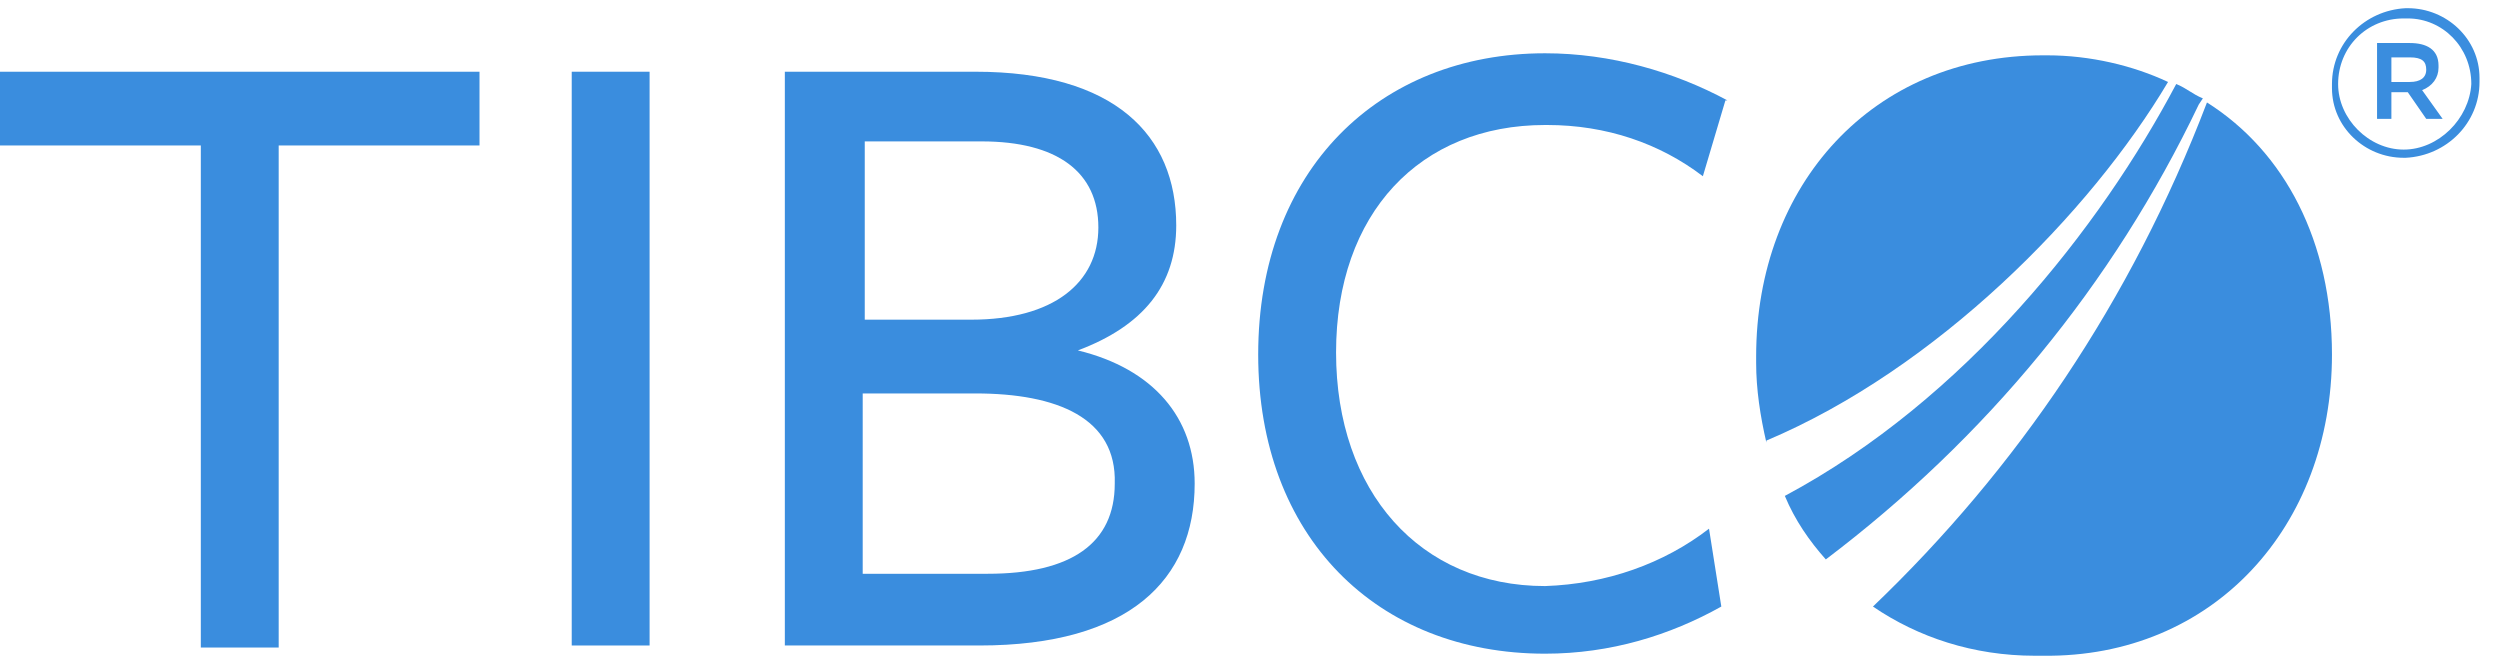 <?xml version="1.0" encoding="UTF-8" standalone="no"?>
<svg
   xmlns:dc="http://purl.org/dc/elements/1.1/"
   xmlns:cc="http://creativecommons.org/ns#"
   xmlns:rdf="http://www.w3.org/1999/02/22-rdf-syntax-ns#"
   xmlns:svg="http://www.w3.org/2000/svg"
   xmlns="http://www.w3.org/2000/svg"
   xmlns:sodipodi="http://sodipodi.sourceforge.net/DTD/sodipodi-0.dtd"
   xmlns:inkscape="http://www.inkscape.org/namespaces/inkscape"
   version="1.1"
   id="Layer_1"
   x="0px"
   y="0px"
   width="122px"
   height="32px"
   viewBox="0 0 122 32"
   style="enable-background:new 0 0 122 32;"
   xml:space="preserve"
   sodipodi:docname="tibco-logo-white.svg"
   inkscape:version="0.92.5 (2060ec1f9f, 2020-04-08)"><defs
   id="defs25" /><sodipodi:namedview
   pagecolor="#ffffff"
   bordercolor="#666666"
   borderopacity="1"
   objecttolerance="10"
   gridtolerance="10"
   guidetolerance="10"
   inkscape:pageopacity="0"
   inkscape:pageshadow="2"
   inkscape:window-width="1920"
   inkscape:window-height="1016"
   id="namedview23"
   showgrid="false"
   inkscape:zoom="3.8196721"
   inkscape:cx="61"
   inkscape:cy="16"
   inkscape:window-x="0"
   inkscape:window-y="27"
   inkscape:window-maximized="1"
   inkscape:current-layer="Layer_1" />
<style
   type="text/css"
   id="style2">
	.st0{fill:#FFFFFF;}
</style>
<g
   id="g20"
   style="fill:#3a8dde;fill-opacity:1">
	<path
   class="st0"
   d="M13.6,7.1v24.5H9.8V7.1H0V3.5h23.4v3.6L13.6,7.1z"
   id="path4"
   style="fill:#3a8dde;fill-opacity:1" />
	<path
   class="st0"
   d="M27.9,31.5v-28h3.8v28H27.9z"
   id="path6"
   style="fill:#3a8dde;fill-opacity:1" />
	<path
   class="st0"
   d="M58.3,23.6c0,4.7-3.2,7.9-10.5,7.9h-9.5v-28h9.3c6.8,0,9.8,3.1,9.8,7.5c0,2.9-1.6,4.9-4.8,6.1   C56.3,18,58.3,20.4,58.3,23.6L58.3,23.6z M47.9,6.9h-5.7v8.7h5.2c4,0,6.2-1.8,6.2-4.5S51.6,6.9,47.9,6.9z M47.6,19.2h-5.5V28h6.1   c4.1,0,6.2-1.5,6.2-4.4C54.5,20.4,51.6,19.2,47.6,19.2L47.6,19.2z"
   id="path8"
   style="fill:#3a8dde;fill-opacity:1" />
	<path
   class="st0"
   d="M83.1,8.6C81,7,78.4,6.1,75.5,6.1c-0.1,0-0.1,0-0.1,0h0c-6.1,0-10.2,4.3-10.2,11.1s4.1,11.4,10.2,11.4   c3-0.1,5.8-1.1,8-2.8l0,0l0.6,3.8c-2.5,1.4-5.4,2.3-8.6,2.3h0c-8.2,0-14-5.7-14-14.6c0-9,5.9-14.7,14-14.7c0,0,0,0,0,0   c3.2,0,6.3,0.9,8.9,2.3l-0.1,0L83.1,8.6z"
   id="path10"
   style="fill:#3a8dde;fill-opacity:1" />
	<path
   class="st0"
   d="M107.5,4.8c-0.5-0.2-0.8-0.5-1.3-0.7c-3.7,7-10.3,15.4-19.1,20.1c0.5,1.2,1.2,2.2,2,3.1l0,0   c7.8-5.9,14-13.4,18.2-22.2C107.3,5.1,107.5,4.8,107.5,4.8z"
   id="path12"
   style="fill:#3a8dde;fill-opacity:1" />
	<path
   class="st0"
   d="M105.8,4c-1.7-0.8-3.8-1.3-5.9-1.3c-0.1,0-0.1,0-0.2,0h0c-8.3,0-14,6.3-14,14.7c0,0.1,0,0.2,0,0.3   c0,1.3,0.2,2.6,0.5,3.9l0-0.1C94.5,18,102,10.4,105.8,4L105.8,4z"
   id="path14"
   style="fill:#3a8dde;fill-opacity:1" />
	<path
   class="st0"
   d="M107.7,5c-3.7,9.7-9.3,17.9-16.3,24.6l0,0c2.2,1.5,4.9,2.4,7.9,2.4c0.1,0,0.3,0,0.4,0h0   c8.3,0.1,14.1-6.3,14.1-14.7C113.8,11.8,111.5,7.4,107.7,5L107.7,5z"
   id="path16"
   style="fill:#3a8dde;fill-opacity:1" />
	<path
   class="st0"
   d="M113.8,4.1L113.8,4.1c0-2,1.6-3.6,3.6-3.7h0c0,0,0,0,0.1,0c1.9,0,3.5,1.5,3.5,3.4v0V4c0,2-1.6,3.6-3.6,3.7h0   c0,0,0,0-0.1,0c-1.9,0-3.5-1.5-3.5-3.4v0L113.8,4.1z M120.6,4.1L120.6,4.1C120.6,4,120.6,4,120.6,4.1c0-1.8-1.4-3.2-3.1-3.2h0   c-0.1,0-0.1,0-0.2,0c0,0,0,0,0,0c-1.8,0-3.2,1.4-3.2,3.2v0c0,1.7,1.5,3.2,3.2,3.2S120.5,5.8,120.6,4.1L120.6,4.1L120.6,4.1z    M116,2.1h1.6c0.8,0,1.4,0.3,1.4,1.1c0,0,0,0,0,0.1c0,0.5-0.3,0.9-0.8,1.1l0,0l1,1.4h-0.8l-0.9-1.3h-0.8v1.3H116L116,2.1L116,2.1z    M117.6,4c0.5,0,0.8-0.2,0.8-0.6s-0.2-0.6-0.8-0.6h-0.9V4L117.6,4z"
   id="path18"
   style="fill:#3a8dde;fill-opacity:1" />
</g>
</svg>